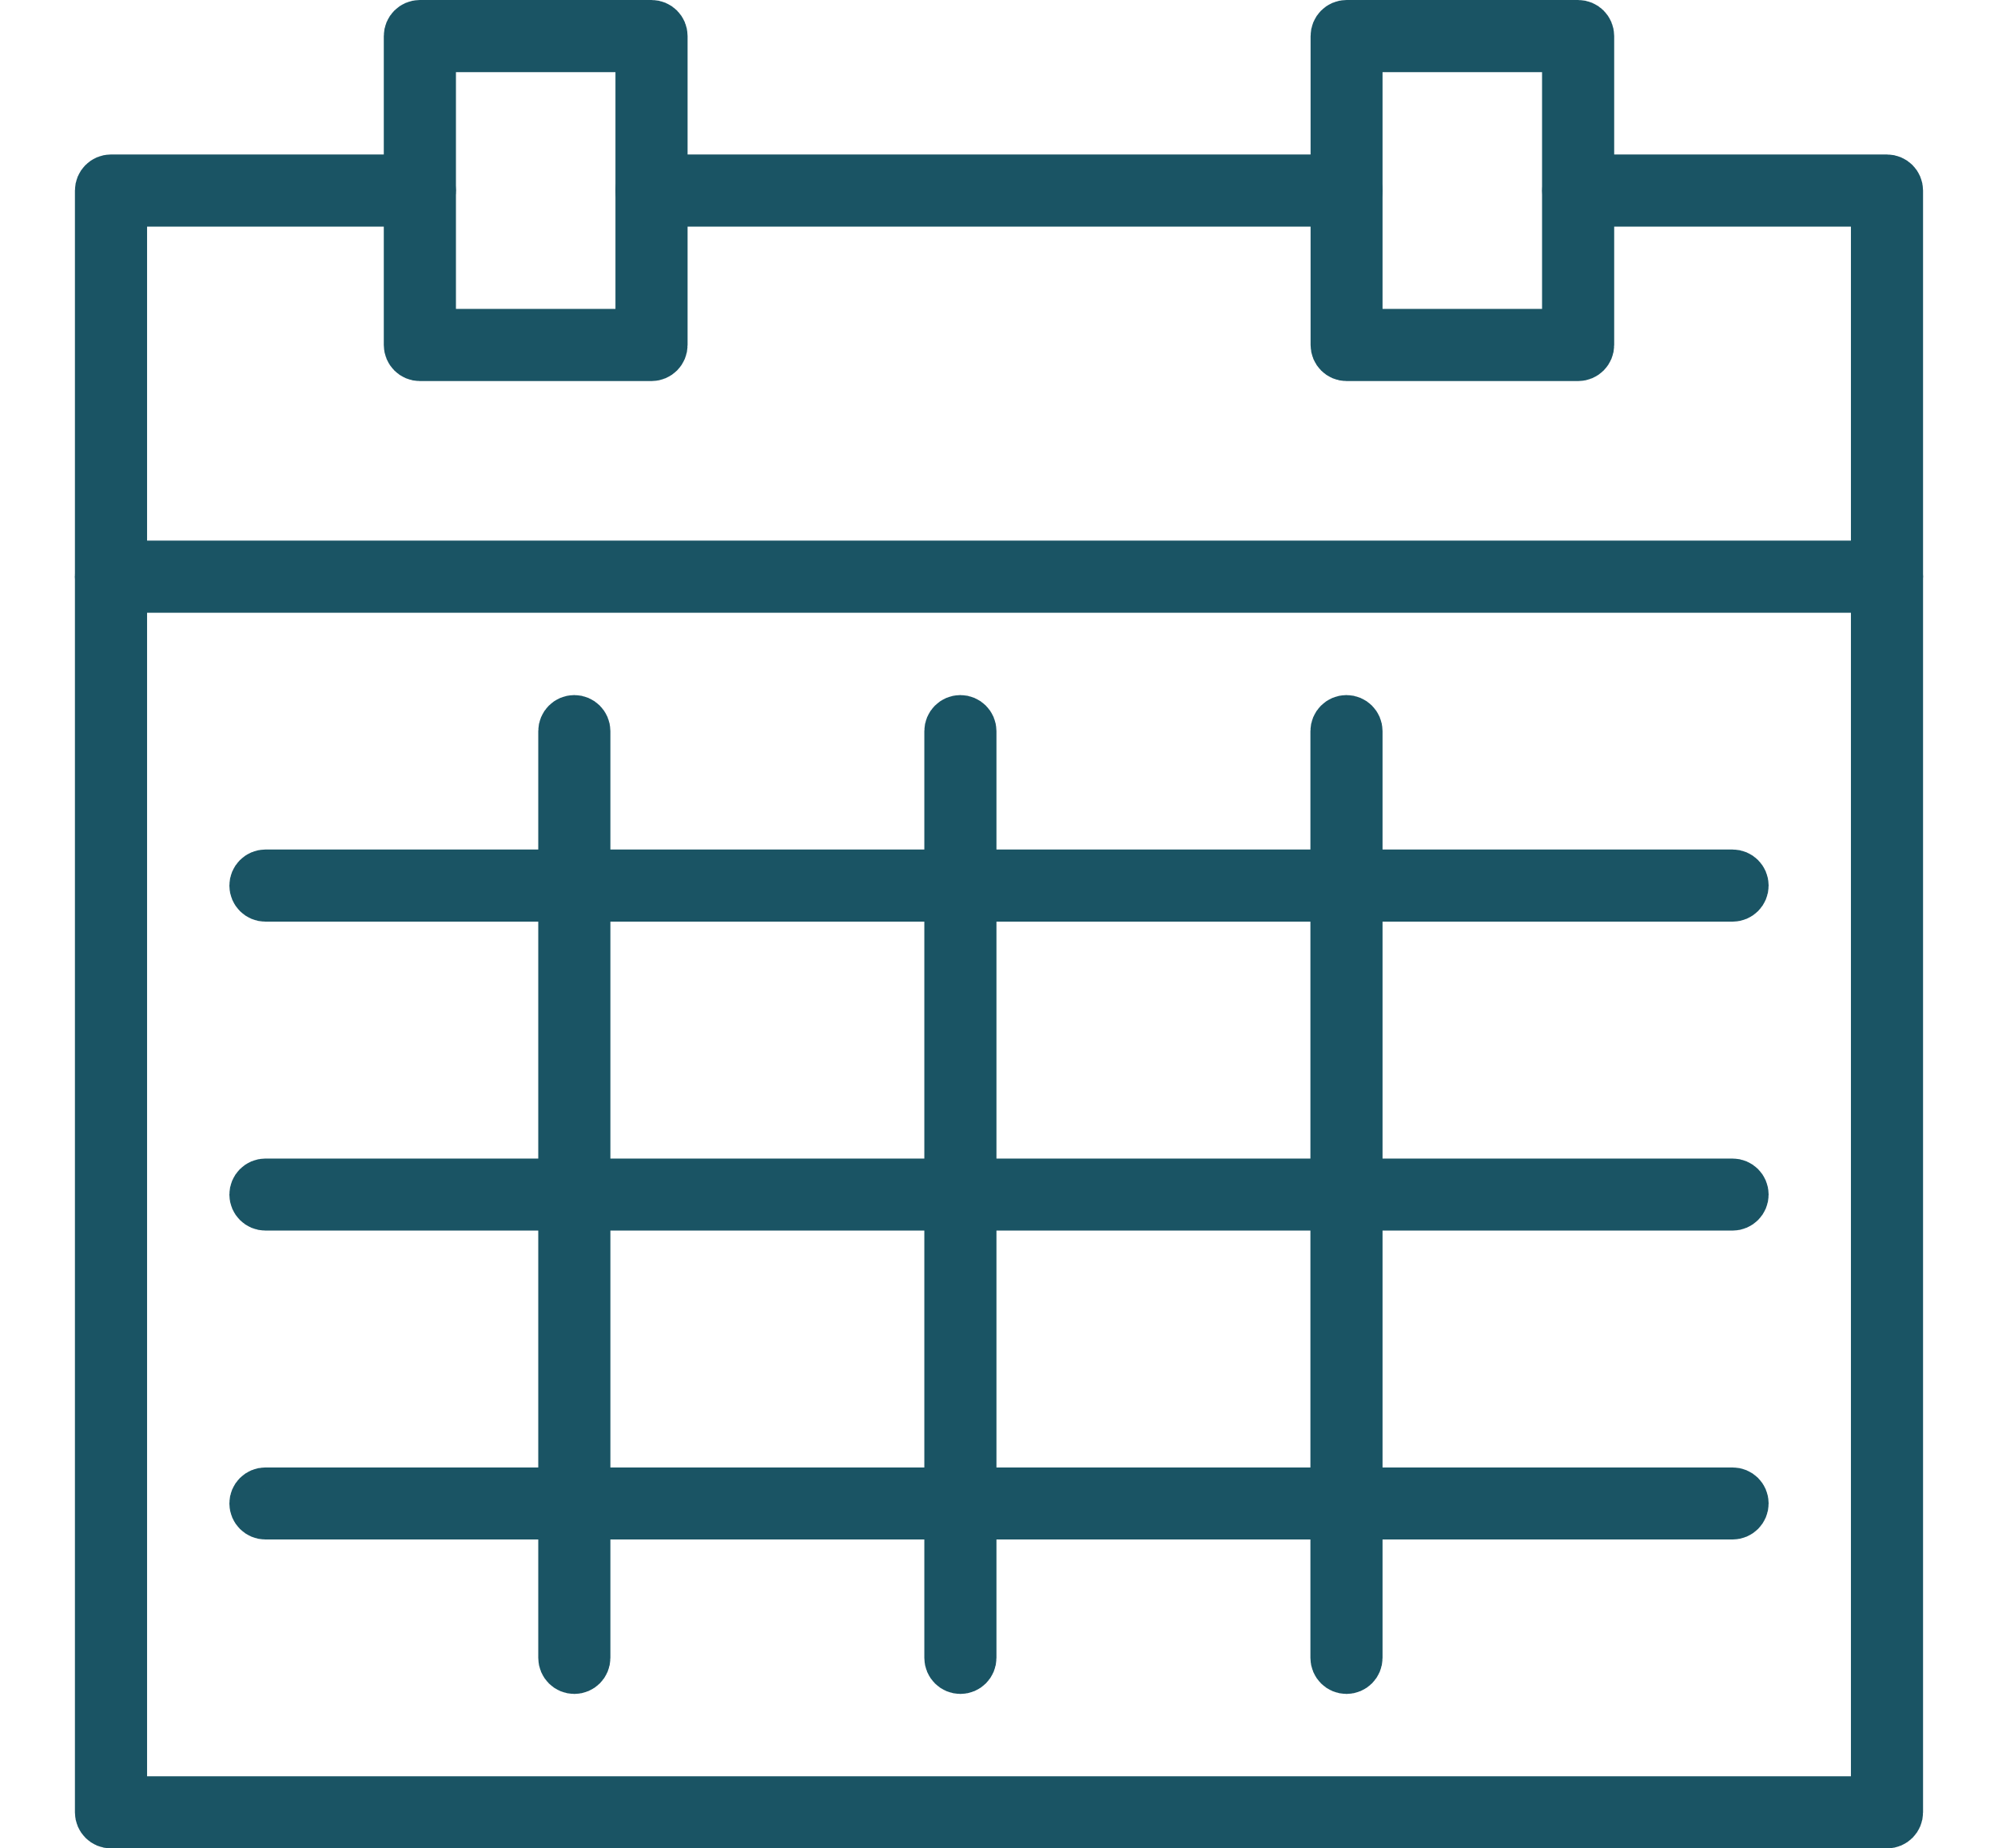 <?xml version="1.0" encoding="utf-8"?>
<!-- Generator: Adobe Illustrator 16.0.0, SVG Export Plug-In . SVG Version: 6.00 Build 0)  -->
<!DOCTYPE svg PUBLIC "-//W3C//DTD SVG 1.1//EN" "http://www.w3.org/Graphics/SVG/1.1/DTD/svg11.dtd">
<svg version="1.1" id="Layer_1" xmlns="http://www.w3.org/2000/svg" xmlns:xlink="http://www.w3.org/1999/xlink" x="0px" y="0px"
	 width="80px" height="74px" viewBox="0.5 3.5 80 74" enable-background="new 0.5 3.5 80 74" xml:space="preserve">
<g>
	<path fill="#1A5464" stroke="#1A5464" stroke-width="2" stroke-miterlimit="10" d="M76.057,76.5H4.944
		c-0.246,0-0.444-0.199-0.444-0.443V11.128c0-0.246,0.199-0.444,0.444-0.444h12.367c0.246,0,0.444,0.199,0.444,0.444
		s-0.199,0.444-0.444,0.444H5.389v64.04h70.222V11.573H63.688c-0.246,0-0.44-0.199-0.44-0.444s0.194-0.444,0.44-0.444h12.367
		c0.245,0,0.444,0.199,0.444,0.444v64.928C76.5,76.301,76.301,76.5,76.057,76.5z"/>
	<path fill="#1A5464" stroke="#1A5464" stroke-width="2" stroke-miterlimit="10" d="M26.587,17.756h-9.276
		c-0.246,0-0.444-0.199-0.444-0.444V4.944c0-0.246,0.199-0.444,0.444-0.444h9.276c0.246,0,0.444,0.199,0.444,0.444v12.367
		C27.032,17.557,26.833,17.756,26.587,17.756z M17.756,16.867h8.387V5.389h-8.387V16.867z"/>
	<path fill="#1A5464" stroke="#1A5464" stroke-width="2" stroke-miterlimit="10" d="M63.688,17.756h-9.271
		c-0.245,0-0.441-0.199-0.441-0.444V4.944c0-0.246,0.196-0.444,0.441-0.444h9.271c0.246,0,0.444,0.199,0.444,0.444v12.367
		C64.133,17.557,63.934,17.756,63.688,17.756z M54.857,16.867h8.387V5.389h-8.387V16.867z"/>
	<path fill="#1A5464" stroke="#1A5464" stroke-width="2" stroke-miterlimit="10" d="M54.413,11.573H26.587
		c-0.246,0-0.445-0.199-0.445-0.444s0.199-0.444,0.445-0.444h27.826c0.246,0,0.444,0.199,0.444,0.444S54.659,11.573,54.413,11.573z"
		/>
	<path fill="#1A5464" stroke="#1A5464" stroke-width="2" stroke-miterlimit="10" d="M76.057,27.032H4.944
		c-0.246,0-0.444-0.199-0.444-0.444s0.199-0.445,0.444-0.445h71.111c0.245,0,0.444,0.199,0.444,0.445S76.301,27.032,76.057,27.032z"
		/>
	<path fill="#1A5464" stroke="#1A5464" stroke-width="2" stroke-miterlimit="10" d="M23.496,70.316
		c-0.246,0-0.444-0.199-0.444-0.445v-37.1c0-0.246,0.199-0.444,0.444-0.444s0.444,0.199,0.444,0.444v37.101
		C23.94,70.117,23.741,70.316,23.496,70.316z"/>
	<path fill="#1A5464" stroke="#1A5464" stroke-width="2" stroke-miterlimit="10" d="M38.954,70.316
		c-0.246,0-0.444-0.199-0.444-0.445v-37.1c0-0.246,0.199-0.444,0.444-0.444s0.444,0.199,0.444,0.444v37.101
		C39.398,70.117,39.2,70.316,38.954,70.316z"/>
	<path fill="#1A5464" stroke="#1A5464" stroke-width="2" stroke-miterlimit="10" d="M54.413,70.316
		c-0.245,0-0.444-0.199-0.444-0.445v-37.1c0-0.246,0.199-0.444,0.444-0.444c0.246,0,0.444,0.199,0.444,0.444v37.101
		C54.857,70.117,54.659,70.316,54.413,70.316z"/>
	<path fill="#1A5464" stroke="#1A5464" stroke-width="2" stroke-miterlimit="10" d="M69.872,39.398H11.128
		c-0.246,0-0.444-0.199-0.444-0.444s0.199-0.444,0.444-0.444h58.744c0.246,0,0.444,0.199,0.444,0.444S70.118,39.398,69.872,39.398z"
		/>
	<path fill="#1A5464" stroke="#1A5464" stroke-width="2" stroke-miterlimit="10" d="M69.872,51.766H11.128
		c-0.246,0-0.444-0.199-0.444-0.44c0-0.246,0.199-0.444,0.444-0.444h58.744c0.246,0,0.444,0.198,0.444,0.444
		C70.316,51.566,70.118,51.766,69.872,51.766z"/>
	<path fill="#1A5464" stroke="#1A5464" stroke-width="2" stroke-miterlimit="10" d="M69.872,64.133H11.128
		c-0.246,0-0.444-0.199-0.444-0.443c0-0.246,0.199-0.441,0.444-0.441h58.744c0.246,0,0.444,0.195,0.444,0.441
		C70.316,63.934,70.118,64.133,69.872,64.133z"/>
</g>
</svg>
